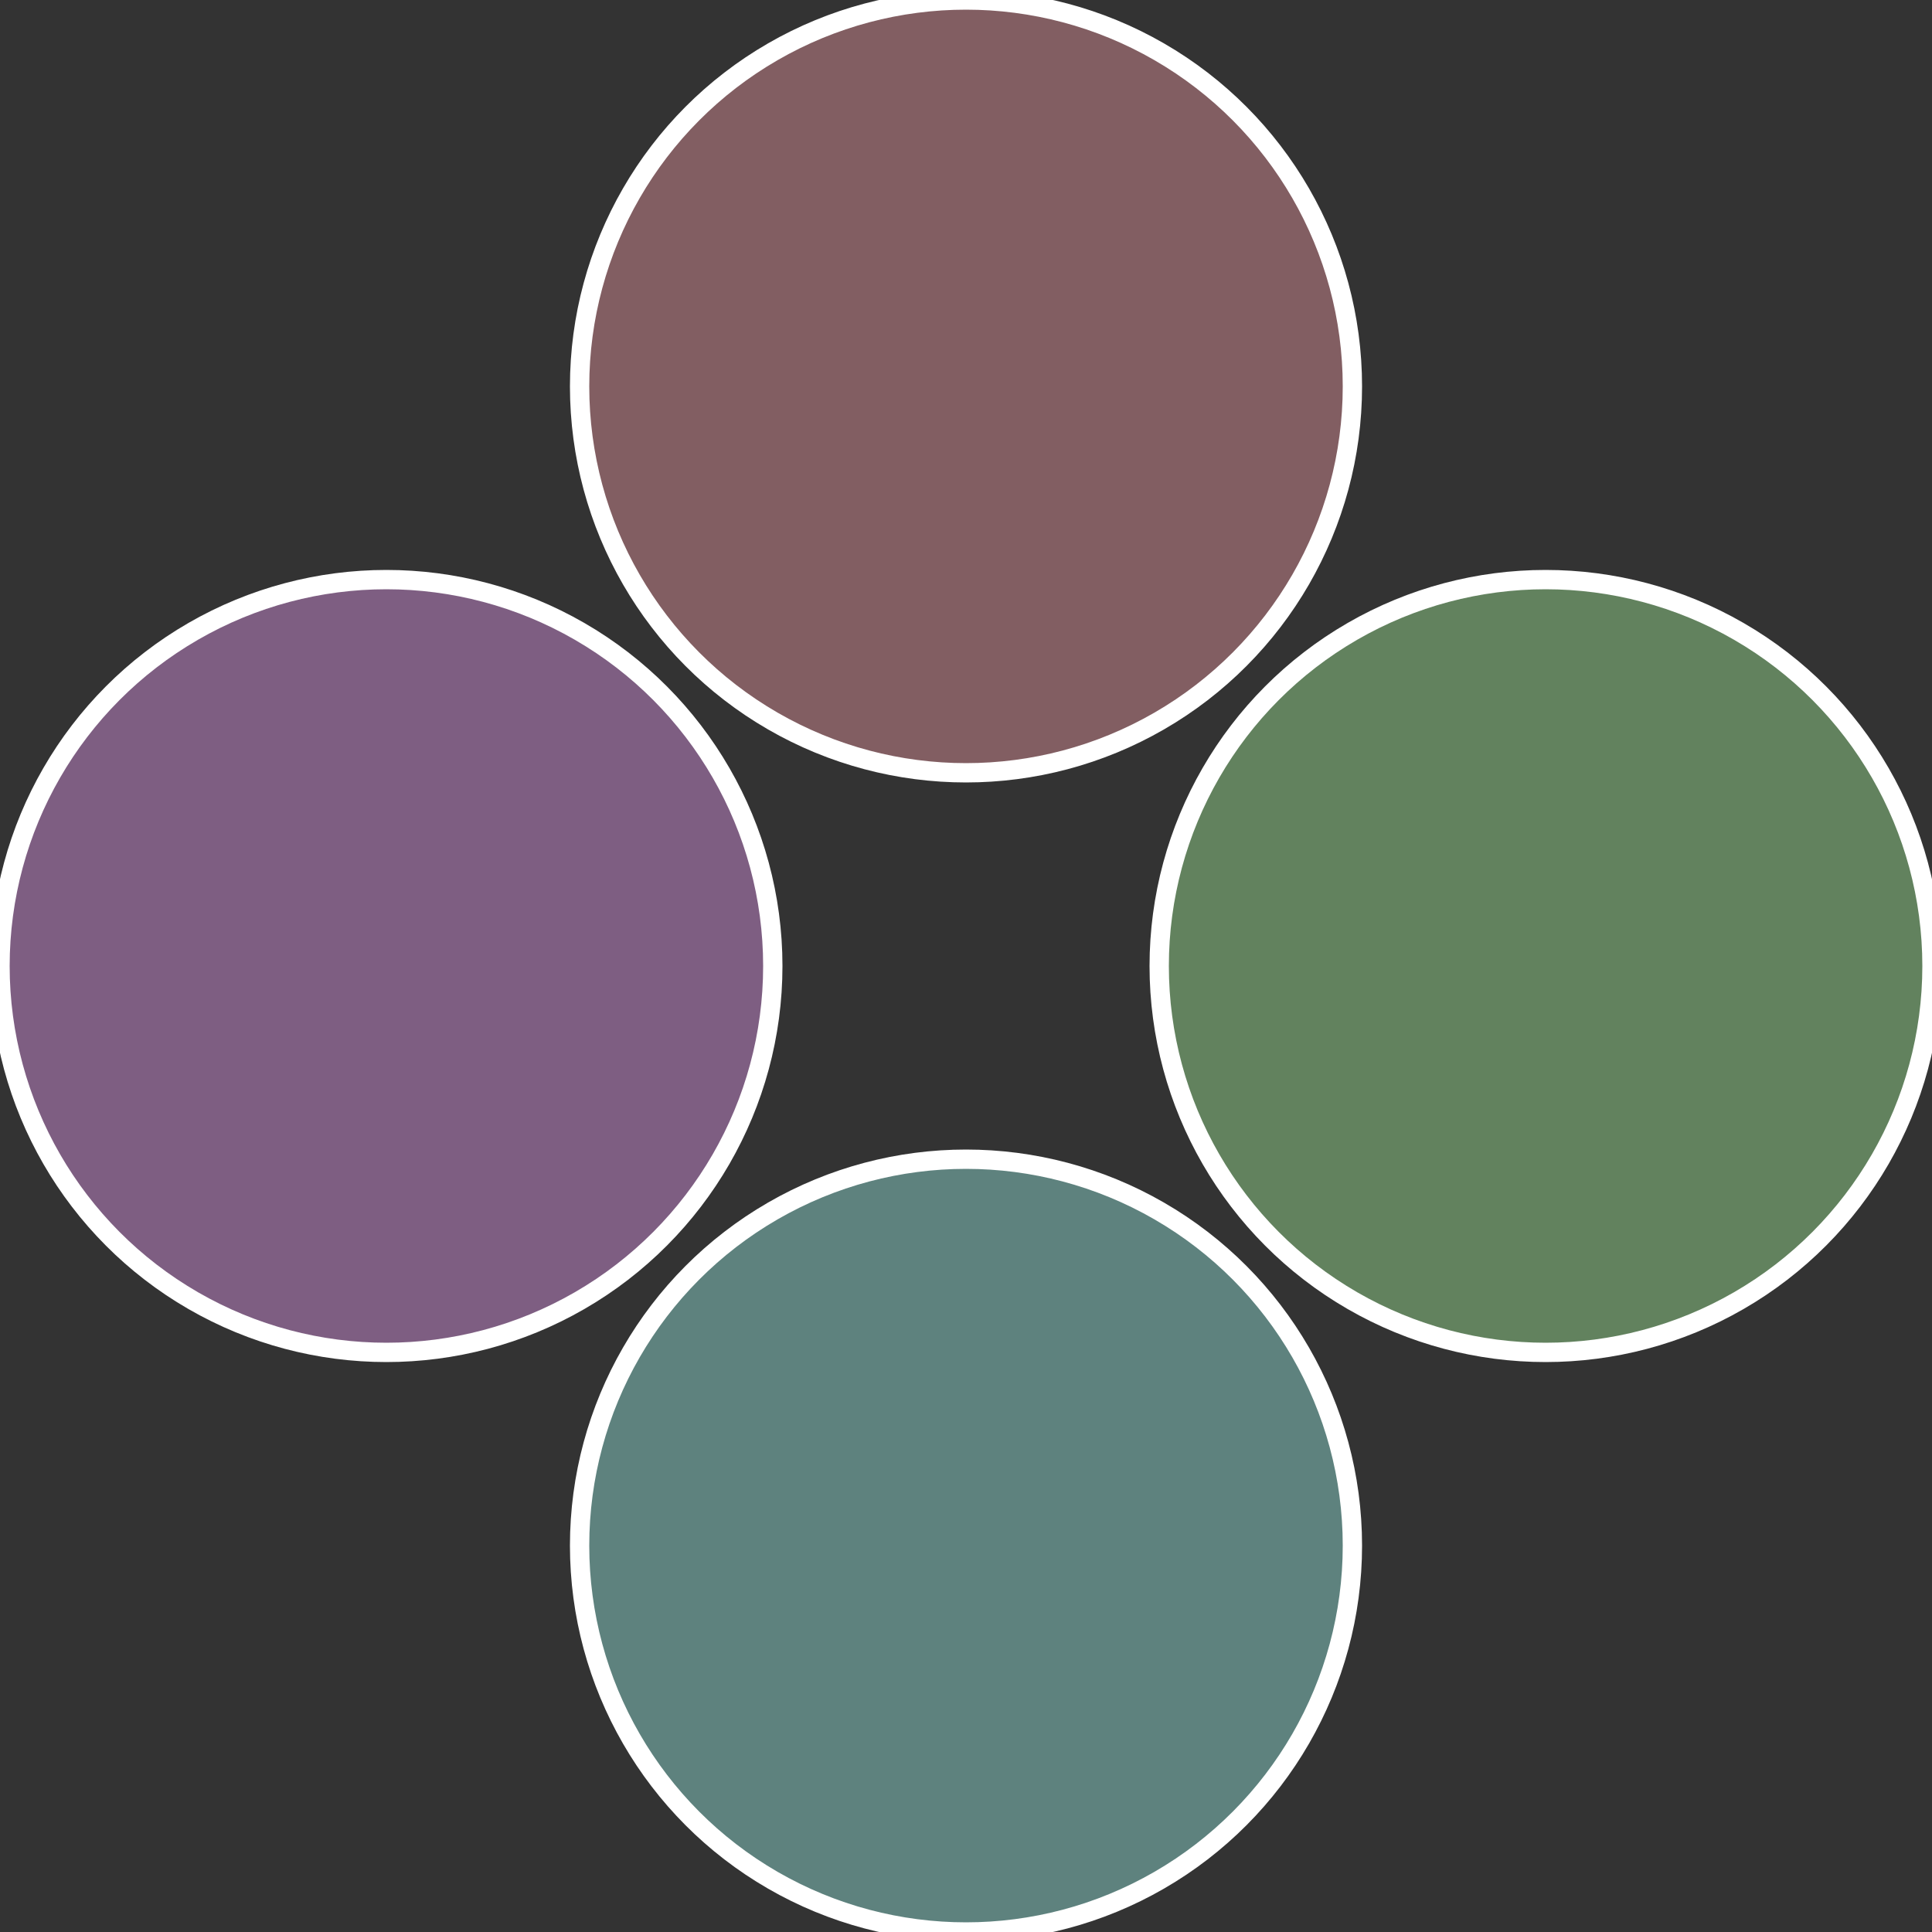 <?xml version="1.0" standalone="no"?>
<svg width="500" height="500" viewBox="-1 -1 2 2" xmlns="http://www.w3.org/2000/svg">
 
                <rect x="-1" y="-1" width="2" height="2" fill="#333333" stroke="none"/>
 
                <circle cx="0.6" cy="0" r="0.4" fill="#62825e" stroke="#fff" stroke-width="1%" />
             
                <circle cx="3.6739403974421E-17" cy="0.6" r="0.4" fill="#5e827e" stroke="#fff" stroke-width="1%" />
             
                <circle cx="-0.6" cy="7.3478807948841E-17" r="0.4" fill="#7e5e82" stroke="#fff" stroke-width="1%" />
             
                <circle cx="-1.1021821192326E-16" cy="-0.6" r="0.4" fill="#825e62" stroke="#fff" stroke-width="1%" />
            </svg>
